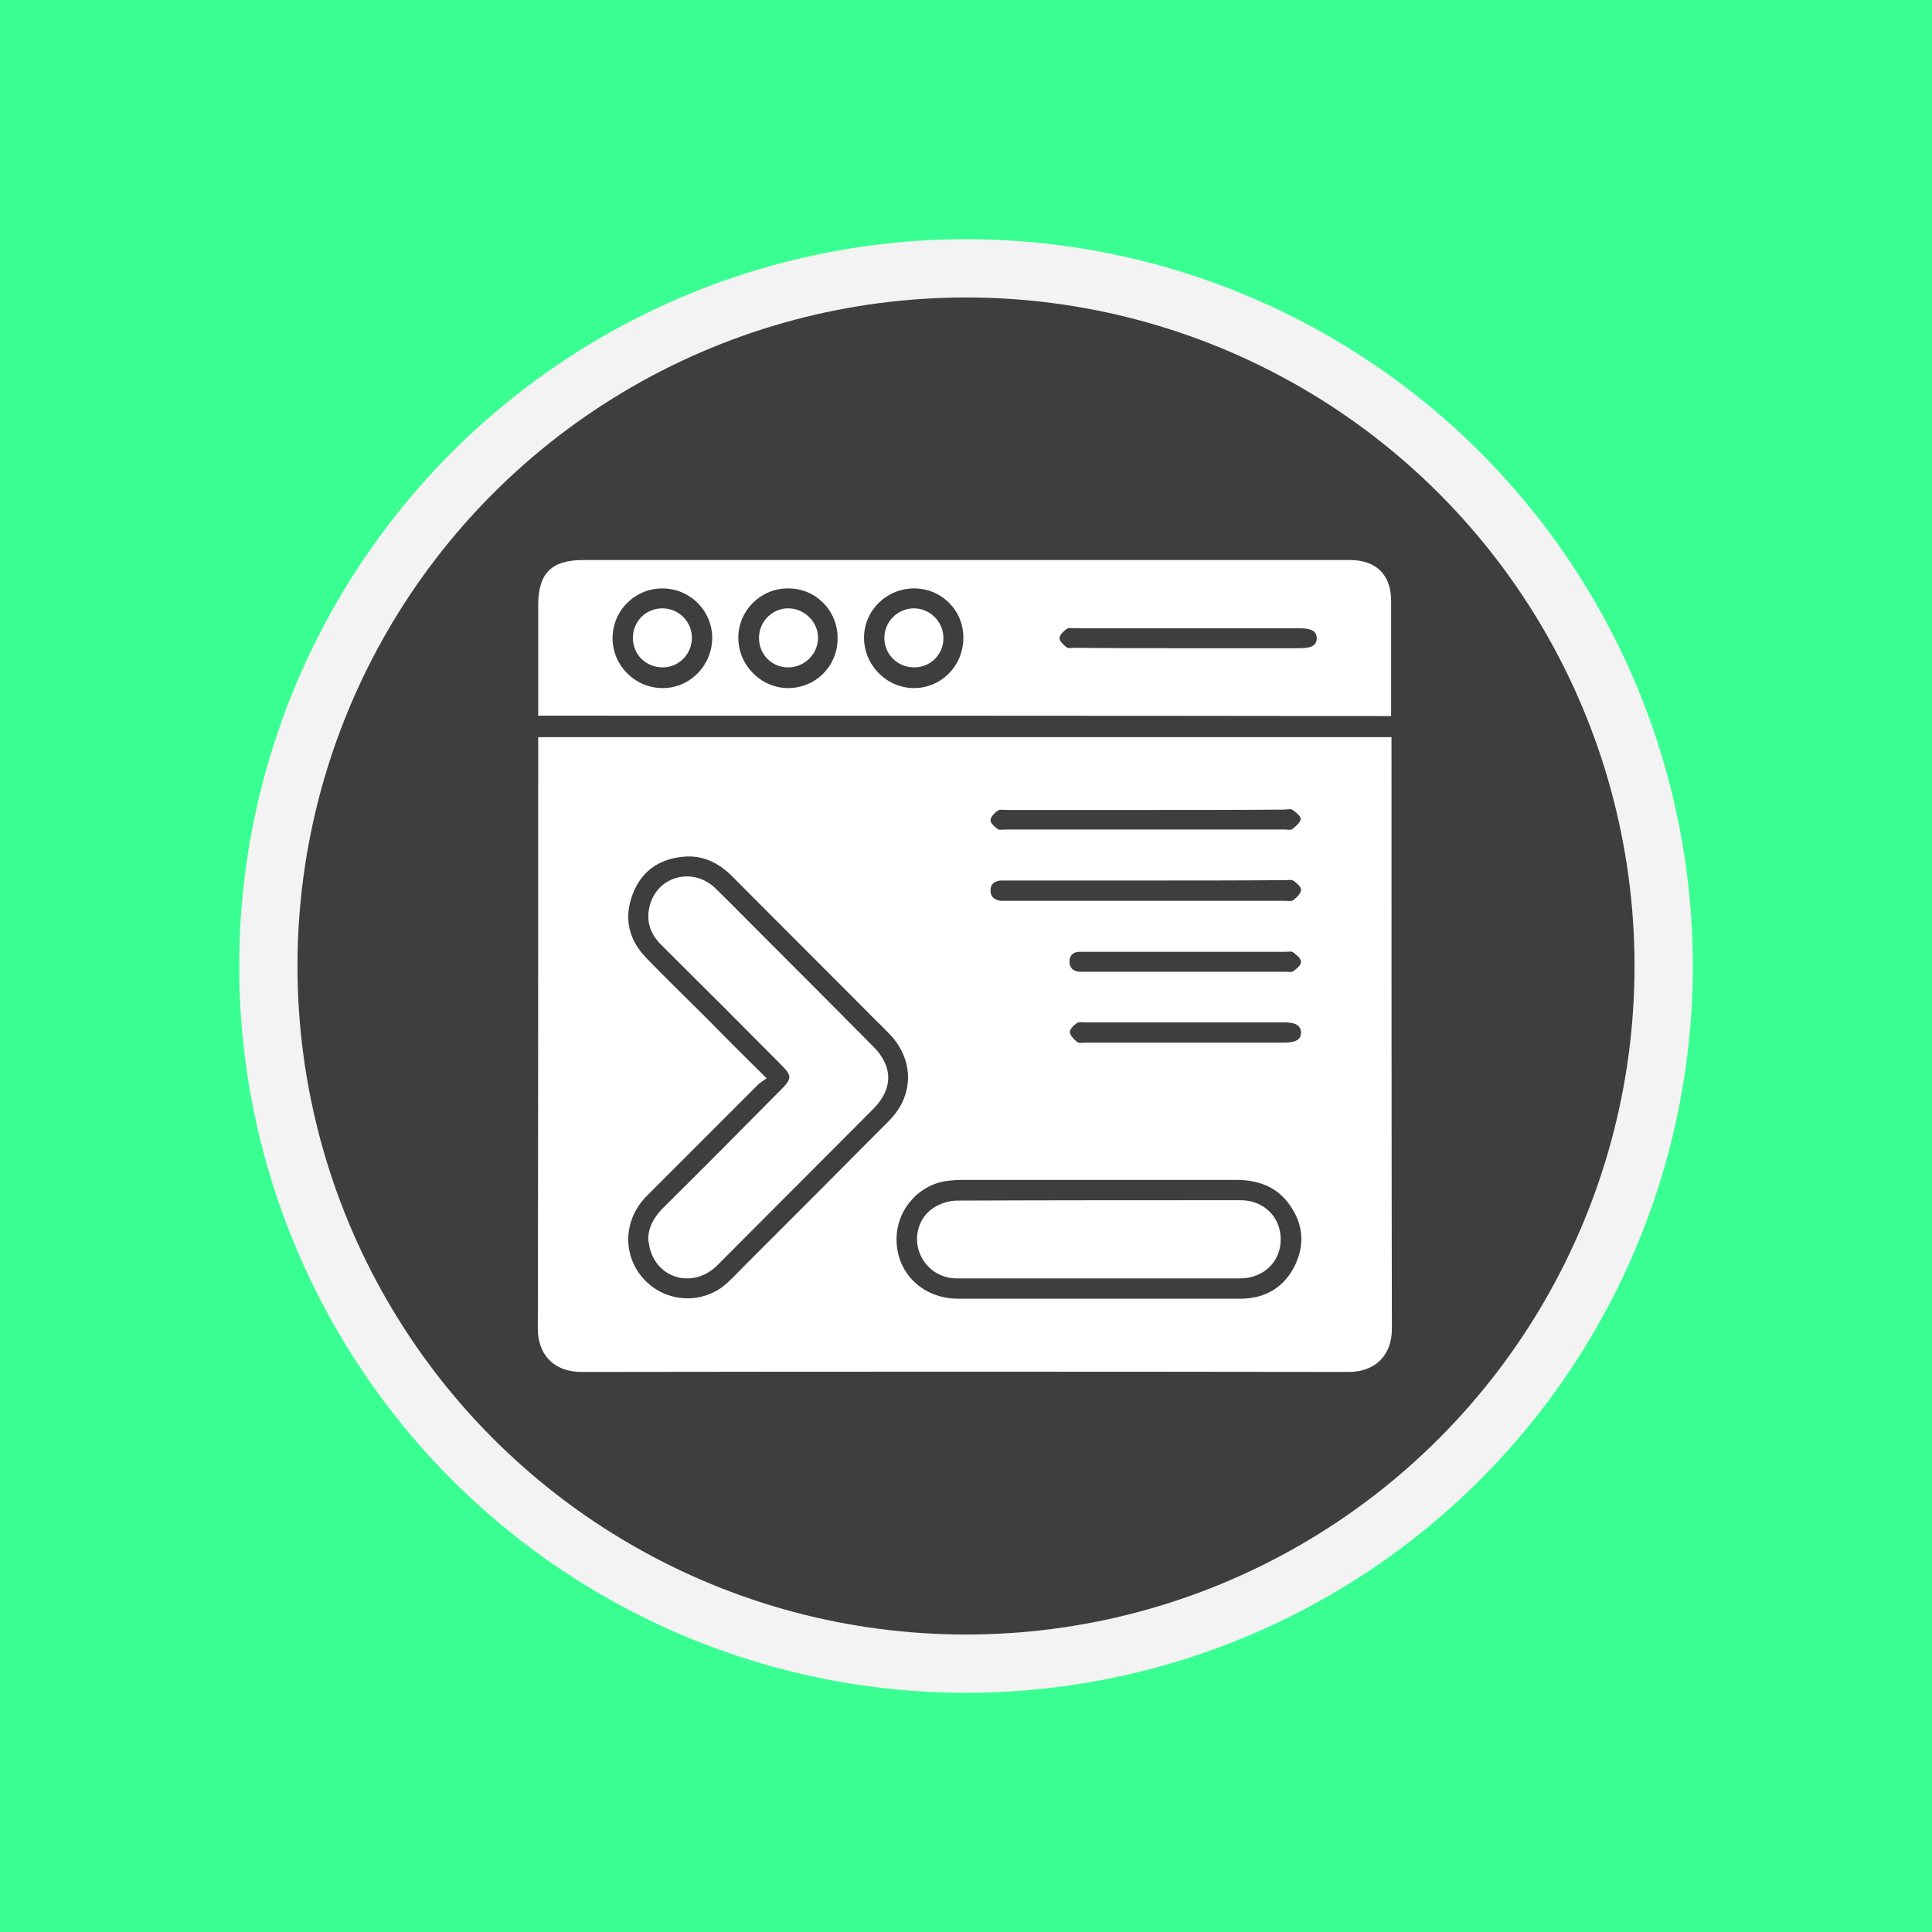 <?xml version="1.0" encoding="utf-8"?>
<!-- Generator: Adobe Illustrator 24.2.1, SVG Export Plug-In . SVG Version: 6.00 Build 0)  -->
<svg version="1.1" xmlns="http://www.w3.org/2000/svg" xmlns:xlink="http://www.w3.org/1999/xlink" x="0px" y="0px"
	 viewBox="0 0 504 504" style="enable-background:new 0 0 504 504;" xml:space="preserve">
<style type="text/css">
	.st0{fill:#39A6FF;}
	.st1{fill:#F3F3F3;}
	.st2{fill:#3E3E3E;}
	.st3{fill:#FFFFFF;}
	.st4{fill:#6439FF;}
	.st5{fill:#39FF92;}
	.st6{fill:#80F9D4;}
	.st7{fill:#87D784;}
	.st8{fill:#ECA534;}
	.st9{fill:#73DAFC;}
	.st10{fill:#E366EF;}
	.st11{fill:#DB822F;}
	.st12{fill:#E46D4C;}
	.st13{fill:#E56F31;}
	.st14{fill:#E57527;}
	.st15{fill:#F0BB4F;}
	.st16{fill:#FFA329;}
	.st17{fill:#9C7FF8;}
	.st18{fill:#7C7AF8;}
	.st19{fill:#9859F7;}
	.st20{fill:#F7F781;}
	.st21{fill:#55FFE2;}
	.st22{fill:#2789FF;}
	.st23{fill:#4D4DFF;}
	.st24{fill:#FF88B9;}
	.st25{fill:#FF76A7;}
	.st26{fill:#85FFA5;}
	.st27{fill:#48FF9B;}
	.st28{fill:#FF8164;}
	.st29{fill:#FF9255;}
	.st30{fill:#2DEAE4;}
</style>
<g id="Layer_2">
</g>
<g id="BEG">
</g>
<g id="INT">
</g>
<g id="EXP">
	<rect id="BG_2_" x="0" y="0" class="st5" width="504" height="504"/>
	<g>
		<circle class="st1" cx="252" cy="252" r="189.6"/>
		<circle class="st2" cx="252" cy="252" r="174.4"/>
	</g>
	<g>
		<path class="st3" d="M140.4,192.3c74.3,0,148.3,0,222.6,0c0,0.9,0,1.7,0,2.5c0,50.6,0,101.3,0.1,151.9c0,6.6-4.1,11.2-11.3,11.2
			c-66.7-0.1-133.4-0.1-200.1,0c-7.4,0-11.4-4.7-11.4-11.3c0.1-50.6,0.1-101.1,0.1-151.7C140.4,194.1,140.4,193.3,140.4,192.3z
			 M200,281.3c-1,0.7-1.7,1.1-2.3,1.7c-9.6,9.6-19.2,19.2-28.8,28.8c-3,3-4.7,6.5-5,10.7c-0.3,6.3,3.2,12,8.8,14.7
			c5.7,2.7,12.5,1.7,17.1-2.6c1.7-1.6,3.3-3.3,5-5c12.4-12.4,24.8-24.8,37.1-37.2c6.6-6.6,6.6-15.9,0.2-22.6
			c-1.1-1.1-2.1-2.2-3.2-3.2c-12.6-12.7-25.3-25.3-37.9-38c-3.6-3.6-7.8-5.6-12.8-5.1c-6.4,0.6-11,3.9-13.2,9.9
			c-2.3,6.1-1,11.7,3.5,16.4c5.1,5.3,10.4,10.4,15.6,15.6C189.2,270.6,194.3,275.7,200,281.3z M286.7,338.8c0.7,0,1.4,0,2,0
			c11.6,0,23.2,0,34.8,0c6.6,0,11.6-3,14.4-8.9c2.7-5.7,1.9-11.3-2-16.3c-3.4-4.3-8.1-5.8-13.5-5.8c-23.9,0-47.8,0-71.6,0
			c-1.1,0-2.1,0.1-3.2,0.2c-7.5,0.7-13.4,7.1-13.7,14.6c-0.4,9.1,6.5,16.1,15.9,16.2C262.1,338.8,274.4,338.8,286.7,338.8z
			 M298.8,229.7c-12,0-23.9,0-35.9,0c-0.6,0-1.2,0-1.8,0c-1.7,0.1-2.8,1-2.7,2.7c0,1.6,1.1,2.4,2.7,2.6c0.5,0,1.1,0,1.6,0
			c24.2,0,48.4,0,72.5,0c0.8,0,1.7,0.2,2.2-0.2c0.9-0.7,1.9-1.7,2-2.6c0.1-0.8-1.1-1.8-1.9-2.4c-0.5-0.4-1.5-0.2-2.2-0.2
			C323,229.7,310.9,229.7,298.8,229.7z M298.7,211.3c-12,0-24.1,0-36.1,0c-0.8,0-1.7-0.2-2.2,0.1c-0.9,0.6-1.9,1.6-2,2.5
			c-0.1,0.8,1.1,1.8,1.9,2.4c0.4,0.3,1.3,0.1,2,0.1c24.3,0,48.6,0,73,0c0.6,0,1.4,0.2,1.8-0.1c0.9-0.7,2.1-1.7,2.2-2.6
			c0.1-0.7-1.2-1.8-2.1-2.4c-0.5-0.4-1.5-0.1-2.2-0.1C322.8,211.3,310.8,211.3,298.7,211.3z M308.9,272c8.6,0,17.3,0,25.9,0
			c3.3,0,4.6-0.8,4.6-2.7c-0.1-1.8-1.4-2.6-4.5-2.6c-17.2,0-34.4,0-51.6,0c-0.8,0-1.8-0.2-2.4,0.2c-0.8,0.6-1.9,1.6-1.8,2.4
			c0.1,0.9,1.1,1.9,2,2.6c0.4,0.3,1.3,0.1,2,0.1C291.6,272,300.3,272,308.9,272z M309.3,248.3c-8.6,0-17.3,0-25.9,0
			c-0.7,0-1.4,0-2,0c-1.5,0.1-2.4,1-2.4,2.5c0,1.6,0.8,2.5,2.5,2.7c0.6,0,1.2,0,1.8,0c17.3,0,34.5,0,51.8,0c0.8,0,1.7,0.2,2.2-0.1
			c0.9-0.6,2.1-1.6,2.1-2.5c0-0.9-1.2-1.8-2.1-2.5c-0.4-0.3-1.3-0.1-2-0.1C326.5,248.3,317.9,248.3,309.3,248.3z"/>
		<path class="st3" d="M140.4,186.7c0-1,0-1.8,0-2.6c0-8.7,0-17.5,0-26.2c0-8.3,3.4-11.8,11.7-11.8c66.4,0,132.8,0,199.2,0
			c0.4,0,0.8,0,1.1,0c6.7,0.1,10.5,3.9,10.5,10.7c0,9.3,0,18.5,0,27.8c0,0.7,0,1.3,0,2.2C288.7,186.7,214.7,186.7,140.4,186.7z
			 M172.8,153.5c-7.2,0-13,5.8-13,13c0,7.1,5.8,12.9,12.9,13c7.2,0.1,13-5.8,13.1-13C185.8,159.3,180,153.5,172.8,153.5z
			 M238.5,153.5c-7.2,0-13.1,5.7-13.1,12.9c0,7.1,5.9,13.1,13,13.1c7.1,0,12.8-5.7,12.9-12.9C251.5,159.4,245.7,153.5,238.5,153.5z
			 M218.5,166.4c0-7.2-5.8-13-13-12.9c-7.1,0-12.9,5.8-12.9,12.9c0,7.1,5.9,13.1,13,13.1C212.8,179.5,218.6,173.7,218.5,166.4z
			 M309.8,169.1c9.8,0,19.6,0,29.3,0c3.1,0,4.4-0.8,4.4-2.6c0-1.8-1.3-2.6-4.5-2.6c-19.5,0-39,0-58.4,0c-0.8,0-1.9-0.2-2.4,0.2
			c-0.8,0.6-1.8,1.6-1.8,2.4c0,0.8,1.1,1.8,1.9,2.4c0.4,0.3,1.3,0.1,2,0.1C290.1,169.1,299.9,169.1,309.8,169.1z"/>
		<path class="st3" d="M169.1,323.4c0-3.3,1.5-5.8,3.7-8.1c10.4-10.3,20.7-20.7,31-31.1c2.8-2.8,2.8-3.6,0.1-6.3
			c-10.4-10.5-20.9-21-31.4-31.4c-3-3-4.1-6.5-2.9-10.6c2.2-7.5,11.3-9.7,17-4.2c4.8,4.7,9.4,9.4,14.2,14.2c9,9,18,18,27,27.1
			c5.2,5.2,5.2,11,0.1,16.2c-13.6,13.6-27.2,27.3-40.8,40.9c-5.9,5.9-15,3.8-17.4-3.8C169.4,325.4,169.3,324.4,169.1,323.4z"/>
		<path class="st3" d="M286.6,333.5c-12.3,0-24.7,0-37,0c-4.8,0-8.7-3.1-10-7.5c-1.2-4.3,0.5-9,4.4-11.2c1.7-1,3.8-1.6,5.8-1.6
			c24.6-0.1,49.2-0.1,73.8-0.1c6.1,0,10.5,4.4,10.5,10.2c0,5.9-4.5,10.2-10.7,10.2C311.1,333.5,298.8,333.5,286.6,333.5z"/>
		<path class="st3" d="M172.9,174.1c-4.3,0-7.7-3.2-7.8-7.5c-0.1-4.4,3.3-7.9,7.7-7.9c4.2,0,7.7,3.4,7.7,7.7
			C180.5,170.6,177.1,174.1,172.9,174.1z"/>
		<path class="st3" d="M238.5,174.1c-4.3,0-7.7-3.3-7.8-7.5c-0.1-4.3,3.4-7.9,7.7-7.9c4.2,0,7.7,3.5,7.7,7.7
			C246.2,170.6,242.8,174.1,238.5,174.1z"/>
		<path class="st3" d="M205.4,174.1c-4.2-0.1-7.5-3.5-7.4-7.9c0.1-4.2,3.6-7.6,7.8-7.5c4.2,0.1,7.7,3.7,7.6,7.8
			C213.3,170.8,209.7,174.2,205.4,174.1z"/>
	</g>
</g>
<g id="Layer_10">
</g>
<g id="Layer_4">
</g>
</svg>
